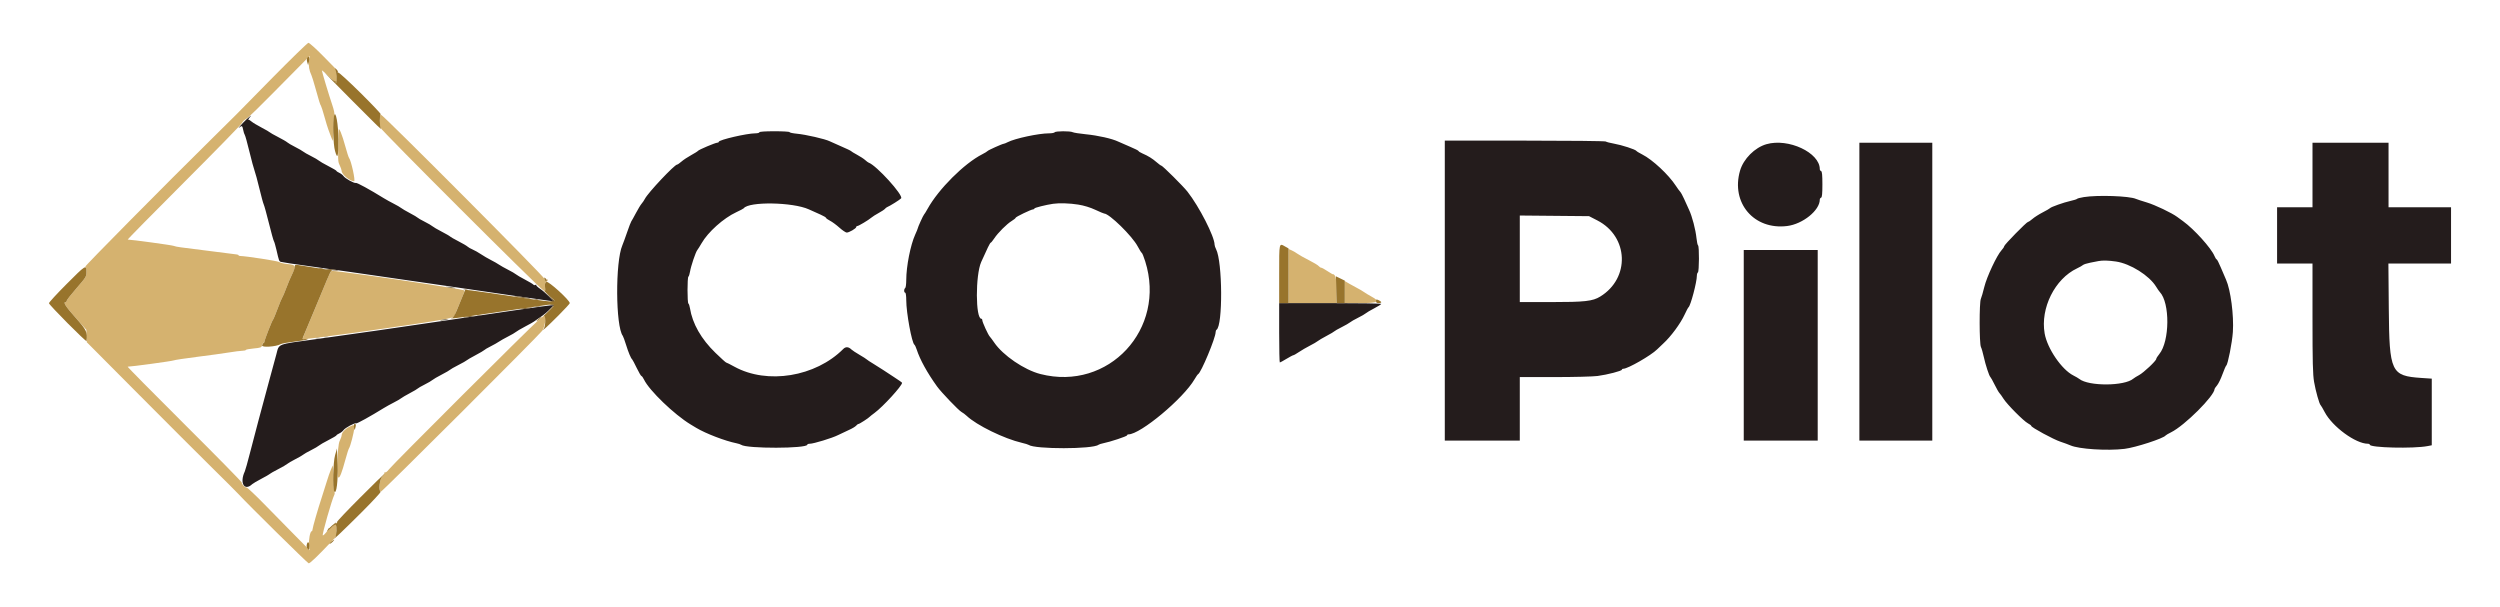 <svg id="svg" version="1.1" xmlns="http://www.w3.org/2000/svg" xmlns:xlink="http://www.w3.org/1999/xlink" width="400" height="97.049" viewBox="0, 0, 400,97.049"><g id="svgg"><path id="path0" d="M43.583 12.450 C 40.558 15.520,37.965 18.156,37.821 18.307 C 37.677 18.459,35.952 20.167,33.988 22.103 C 26.495 29.489,13.456 42.667,13.641 42.667 C 13.760 42.667,13.833 42.974,13.833 43.475 C 13.833 44.256,13.782 44.342,12.255 46.100 C 11.386 47.099,10.674 48.010,10.671 48.125 C 10.669 48.240,10.592 48.333,10.500 48.333 C 10.050 48.333,10.485 49.018,12.073 50.807 L 13.814 52.767 13.848 53.758 L 13.882 54.750 22.149 63.063 C 26.696 67.635,32.026 72.960,33.992 74.896 C 35.959 76.832,37.834 78.706,38.159 79.060 C 39.664 80.697,49.186 90.089,49.385 90.132 C 49.581 90.174,50.769 89.036,53.159 86.517 C 53.824 85.817,53.853 85.741,53.816 84.838 C 53.795 84.317,53.839 83.785,53.913 83.654 C 53.988 83.524,53.752 83.699,53.389 84.045 C 53.026 84.391,52.671 84.616,52.601 84.545 C 52.530 84.474,52.496 84.492,52.525 84.583 C 52.583 84.764,51.853 85.667,51.649 85.667 C 51.468 85.667,53.094 79.943,53.500 79.152 C 53.575 79.006,53.569 78.781,53.487 78.652 C 53.405 78.522,53.331 77.479,53.323 76.333 C 53.314 75.188,53.266 74.362,53.217 74.500 C 53.167 74.637,53.025 74.975,52.902 75.250 C 52.779 75.525,52.483 76.387,52.245 77.167 C 52.007 77.946,51.664 79.033,51.481 79.583 C 50.874 81.415,50.011 84.413,50.005 84.708 C 50.002 84.869,49.941 85.000,49.868 85.000 C 49.622 85.000,49.360 86.412,49.455 87.233 L 49.549 88.049 47.149 85.618 C 45.830 84.282,43.608 82.021,42.213 80.594 C 40.818 79.167,39.573 78.000,39.447 78.000 C 39.174 78.000,38.667 77.473,38.667 77.188 C 38.667 77.077,34.527 72.864,29.467 67.827 C 24.408 62.789,20.339 58.668,20.426 58.669 C 20.962 58.675,27.477 57.789,27.750 57.673 C 27.933 57.594,29.658 57.332,31.583 57.090 C 33.508 56.848,35.796 56.533,36.667 56.389 C 37.537 56.246,38.494 56.125,38.792 56.121 C 39.090 56.116,39.333 56.059,39.333 55.993 C 39.333 55.927,39.896 55.820,40.584 55.755 C 41.722 55.649,41.843 55.602,41.935 55.236 C 41.991 55.014,42.103 54.833,42.185 54.833 C 42.266 54.833,42.333 54.740,42.332 54.625 C 42.330 54.365,43.530 51.280,43.677 51.167 C 43.736 51.121,44.065 50.333,44.407 49.417 C 44.748 48.500,45.093 47.672,45.172 47.577 C 45.251 47.482,45.537 46.807,45.808 46.077 C 46.078 45.347,46.495 44.364,46.733 43.892 C 47.423 42.528,47.366 42.393,46.042 42.254 C 45.423 42.189,44.804 42.040,44.667 41.924 C 44.474 41.761,39.442 40.983,38.375 40.951 C 38.260 40.947,38.167 40.898,38.167 40.841 C 38.167 40.784,38.035 40.726,37.875 40.712 C 37.715 40.698,35.844 40.461,33.719 40.184 C 31.593 39.907,29.456 39.635,28.969 39.578 C 28.482 39.521,27.933 39.411,27.750 39.332 C 27.486 39.218,21.004 38.333,20.437 38.333 C 20.359 38.333,24.392 34.234,29.401 29.224 C 34.409 24.214,38.600 19.921,38.713 19.684 C 38.827 19.447,39.107 19.163,39.335 19.053 C 39.723 18.865,41.004 17.609,47.099 11.434 L 49.549 8.951 49.440 9.779 C 49.338 10.548,49.458 11.233,49.846 12.083 C 49.930 12.267,50.186 13.092,50.415 13.917 C 51.053 16.212,51.216 16.736,51.349 16.917 C 51.416 17.008,51.668 17.796,51.908 18.667 C 52.149 19.537,52.436 20.475,52.546 20.750 C 52.656 21.025,52.753 21.287,52.762 21.333 C 52.771 21.379,52.855 21.604,52.948 21.833 C 53.042 22.063,53.161 22.363,53.213 22.500 C 53.265 22.637,53.318 21.850,53.332 20.750 C 53.346 19.650,53.414 18.604,53.484 18.426 C 53.565 18.219,53.444 17.615,53.152 16.759 C 52.666 15.340,51.500 11.466,51.500 11.273 C 51.500 11.210,52.005 11.642,52.622 12.232 C 53.943 13.497,53.933 13.498,53.859 12.150 L 53.800 11.101 51.705 8.967 C 50.553 7.794,49.491 6.841,49.347 6.851 C 49.202 6.861,46.608 9.381,43.583 12.450 M60.778 19.292 C 60.793 19.819,60.812 20.306,60.819 20.375 C 60.859 20.728,85.966 45.809,86.879 46.407 L 87.304 46.686 87.213 46.003 C 87.140 45.458,87.184 45.274,87.435 45.090 C 87.608 44.964,87.693 44.804,87.625 44.736 C 87.556 44.667,87.500 44.699,87.500 44.806 C 87.500 45.160,87.205 45.007,87.103 44.601 C 86.995 44.171,61.257 18.333,60.937 18.333 C 60.817 18.333,60.760 18.677,60.778 19.292 M54.179 20.833 C 54.049 25.855,54.047 25.799,54.354 26.446 C 54.520 26.796,54.658 27.198,54.661 27.338 C 54.674 27.916,55.975 29.000,56.656 29.000 C 56.910 29.000,56.190 25.688,55.842 25.256 C 55.766 25.161,55.506 24.357,55.266 23.469 C 54.734 21.505,54.196 20.200,54.179 20.833 M206.167 44.170 L 206.167 48.500 210.000 48.500 L 213.833 48.500 213.828 46.458 C 213.824 44.928,213.761 44.336,213.578 44.093 C 213.443 43.915,213.333 43.823,213.333 43.889 C 213.333 43.955,212.941 43.744,212.461 43.421 C 211.981 43.098,211.502 42.833,211.398 42.833 C 211.293 42.833,211.109 42.714,210.988 42.569 C 210.867 42.423,210.165 42.001,209.428 41.630 C 208.690 41.260,207.861 40.793,207.585 40.593 C 207.309 40.393,206.877 40.142,206.625 40.035 L 206.167 39.840 206.167 44.170 M52.238 44.958 C 51.884 45.852,50.865 48.306,49.974 50.412 C 49.082 52.518,48.367 54.251,48.384 54.264 C 48.608 54.422,67.634 51.757,71.205 51.067 C 72.405 50.835,72.679 50.724,72.769 50.435 C 72.829 50.241,73.206 49.315,73.606 48.377 C 74.006 47.438,74.333 46.608,74.333 46.532 C 74.333 46.401,73.727 46.291,68.750 45.516 C 62.498 44.543,53.828 43.337,53.065 43.334 C 52.964 43.334,52.592 44.065,52.238 44.958 M215.167 46.734 L 215.167 48.500 217.678 48.500 C 220.502 48.500,220.920 48.245,219.416 47.440 C 219.049 47.244,218.524 46.926,218.249 46.735 C 217.975 46.543,217.525 46.276,217.250 46.142 C 216.975 46.008,216.394 45.689,215.958 45.433 L 215.167 44.968 215.167 46.734 M86.157 51.228 C 84.955 52.228,62.859 74.278,62.210 75.123 C 61.983 75.420,61.730 75.622,61.648 75.572 C 61.567 75.522,61.500 75.574,61.500 75.688 C 61.500 75.802,61.333 76.073,61.129 76.290 C 60.710 76.736,60.561 78.667,60.945 78.667 C 61.160 78.667,86.098 53.786,86.783 52.889 C 87.118 52.449,87.497 50.333,87.241 50.333 C 87.236 50.333,86.748 50.736,86.157 51.228 M55.802 68.339 C 55.151 68.683,54.670 69.240,54.661 69.662 C 54.658 69.802,54.510 70.217,54.333 70.583 C 53.985 71.305,53.830 76.208,54.149 76.406 C 54.345 76.527,54.703 75.608,55.255 73.572 C 55.501 72.662,55.762 71.842,55.834 71.750 C 56.052 71.471,56.667 69.097,56.667 68.531 C 56.667 67.915,56.623 67.906,55.802 68.339 " stroke="none" fill="#d5b26f" fill-rule="evenodd"></path><path id="path1" d="M39.407 19.130 C 38.784 19.702,37.793 20.846,38.329 20.375 C 38.696 20.053,38.787 20.118,38.913 20.792 C 38.977 21.135,39.091 21.492,39.165 21.583 C 39.239 21.675,39.572 22.875,39.904 24.250 C 40.237 25.625,40.611 27.012,40.736 27.333 C 40.861 27.654,41.206 28.929,41.503 30.167 C 41.800 31.404,42.113 32.553,42.200 32.720 C 42.286 32.886,42.659 34.236,43.028 35.720 C 43.396 37.203,43.754 38.492,43.823 38.583 C 43.892 38.675,44.078 39.313,44.236 40.000 C 44.643 41.769,44.651 41.792,44.937 41.901 C 45.079 41.956,47.119 42.264,49.472 42.586 C 51.825 42.909,54.987 43.357,56.500 43.582 C 58.012 43.808,61.163 44.265,63.500 44.598 C 65.837 44.931,69.438 45.452,71.500 45.755 C 80.757 47.114,87.143 48.039,87.833 48.119 L 88.583 48.207 87.833 47.427 C 87.421 46.998,86.767 46.436,86.380 46.179 C 85.994 45.922,85.731 45.652,85.797 45.579 C 85.863 45.506,85.815 45.506,85.690 45.578 C 85.565 45.650,85.415 45.638,85.356 45.551 C 85.298 45.464,84.688 45.098,84.001 44.738 C 83.314 44.378,82.657 43.994,82.540 43.884 C 82.424 43.775,81.861 43.448,81.289 43.158 C 80.718 42.867,80.063 42.498,79.833 42.336 C 79.604 42.175,79.030 41.848,78.559 41.610 C 78.087 41.373,77.361 40.949,76.946 40.669 C 76.532 40.389,75.932 40.051,75.613 39.918 C 75.294 39.785,74.932 39.577,74.808 39.456 C 74.685 39.335,74.021 38.947,73.333 38.594 C 72.646 38.242,72.046 37.898,72.000 37.831 C 71.954 37.763,71.354 37.418,70.667 37.062 C 69.980 36.707,69.315 36.320,69.190 36.201 C 69.064 36.082,68.501 35.754,67.939 35.471 C 67.377 35.188,66.879 34.903,66.833 34.836 C 66.787 34.769,66.229 34.440,65.592 34.103 C 64.954 33.767,64.317 33.393,64.175 33.274 C 64.033 33.154,63.504 32.847,63.000 32.592 C 62.496 32.337,61.783 31.943,61.417 31.716 C 59.144 30.311,57.109 29.199,56.934 29.267 C 56.672 29.367,55.232 28.566,54.950 28.164 C 54.832 27.996,54.533 27.765,54.284 27.652 C 54.036 27.539,53.833 27.400,53.833 27.344 C 53.833 27.287,53.252 26.943,52.542 26.579 C 51.831 26.215,51.148 25.820,51.022 25.701 C 50.897 25.582,50.335 25.255,49.772 24.974 C 49.210 24.693,48.637 24.366,48.500 24.247 C 48.362 24.129,47.782 23.795,47.211 23.506 C 46.639 23.217,46.077 22.888,45.961 22.775 C 45.845 22.662,45.188 22.280,44.500 21.928 C 43.813 21.575,43.212 21.235,43.167 21.173 C 43.121 21.110,42.522 20.764,41.836 20.404 C 41.150 20.044,40.442 19.619,40.263 19.458 C 40.084 19.298,39.865 19.167,39.776 19.167 C 39.687 19.167,39.751 19.017,39.917 18.833 C 40.391 18.310,40.147 18.451,39.407 19.130 M121.500 21.167 C 121.500 21.258,121.208 21.333,120.852 21.333 C 119.504 21.333,115.000 22.379,115.000 22.692 C 115.000 22.770,114.893 22.833,114.763 22.833 C 114.452 22.833,111.801 23.953,111.678 24.137 C 111.626 24.215,111.136 24.522,110.590 24.820 C 110.043 25.117,109.347 25.580,109.042 25.847 C 108.738 26.115,108.421 26.333,108.339 26.333 C 107.920 26.333,103.690 30.826,103.188 31.804 C 103.062 32.049,102.826 32.400,102.663 32.583 C 102.500 32.767,102.090 33.442,101.752 34.083 C 101.414 34.725,101.079 35.325,101.008 35.417 C 100.937 35.508,100.635 36.296,100.336 37.167 C 100.038 38.037,99.695 38.975,99.576 39.250 C 98.434 41.877,98.488 52.212,99.651 53.746 C 99.722 53.840,99.954 54.479,100.167 55.167 C 100.542 56.381,100.941 57.330,101.148 57.500 C 101.204 57.546,101.531 58.165,101.874 58.875 C 102.217 59.585,102.559 60.167,102.634 60.167 C 102.710 60.167,102.893 60.422,103.042 60.733 C 103.870 62.471,107.891 66.341,110.505 67.917 C 110.809 68.100,111.214 68.344,111.404 68.458 C 112.916 69.367,116.038 70.563,117.833 70.922 C 118.154 70.986,118.492 71.096,118.583 71.167 C 119.414 71.806,129.167 71.786,129.167 71.145 C 129.167 71.065,129.344 71.000,129.562 71.000 C 130.175 71.000,133.155 70.089,134.083 69.618 C 134.542 69.386,135.329 69.013,135.833 68.791 C 136.337 68.569,136.853 68.263,136.979 68.110 C 137.105 67.958,137.279 67.833,137.365 67.833 C 137.519 67.833,138.999 66.876,139.167 66.669 C 139.212 66.612,139.550 66.345,139.917 66.076 C 141.277 65.076,144.333 61.737,144.333 61.250 C 144.333 61.200,143.752 60.789,143.042 60.335 C 142.331 59.881,141.563 59.377,141.333 59.213 C 141.104 59.050,140.429 58.623,139.833 58.265 C 139.237 57.907,138.712 57.563,138.667 57.501 C 138.621 57.440,138.107 57.112,137.526 56.774 C 136.944 56.435,136.362 56.053,136.233 55.923 C 135.789 55.479,135.317 55.442,134.939 55.822 C 130.489 60.294,122.759 61.558,117.509 58.672 C 116.837 58.302,116.238 58.000,116.177 58.000 C 116.117 58.000,115.351 57.306,114.475 56.458 C 112.193 54.249,110.790 51.788,110.392 49.299 C 110.336 48.947,110.224 48.619,110.145 48.570 C 109.956 48.453,109.956 44.380,110.145 44.264 C 110.224 44.214,110.340 43.856,110.403 43.468 C 110.544 42.584,111.304 40.334,111.575 40.000 C 111.686 39.862,111.987 39.382,112.244 38.933 C 113.275 37.128,115.762 34.902,117.805 33.954 C 118.417 33.671,118.954 33.388,119.000 33.325 C 119.811 32.218,126.853 32.334,129.417 33.497 C 129.967 33.747,130.810 34.126,131.292 34.339 C 131.773 34.552,132.167 34.786,132.167 34.860 C 132.167 34.933,132.452 35.139,132.800 35.317 C 133.149 35.494,133.821 35.988,134.294 36.413 C 134.767 36.838,135.293 37.197,135.462 37.210 C 135.815 37.236,137.000 36.550,137.000 36.320 C 137.000 36.236,137.074 36.167,137.164 36.167 C 137.369 36.167,138.968 35.212,139.417 34.822 C 139.600 34.662,140.125 34.329,140.583 34.081 C 141.042 33.832,141.492 33.537,141.583 33.425 C 141.675 33.313,141.825 33.190,141.917 33.152 C 142.400 32.952,144.001 31.950,144.179 31.735 C 144.582 31.250,140.209 26.441,138.986 26.024 C 138.891 25.992,138.639 25.805,138.426 25.608 C 138.213 25.411,137.636 25.034,137.144 24.770 C 136.652 24.507,136.212 24.238,136.167 24.174 C 136.121 24.110,135.444 23.785,134.662 23.451 C 133.881 23.118,133.014 22.732,132.737 22.594 C 132.028 22.240,128.913 21.525,127.510 21.395 C 126.863 21.335,126.333 21.221,126.333 21.143 C 126.333 21.064,125.246 21.000,123.917 21.000 C 122.417 21.000,121.500 21.063,121.500 21.167 M168.750 21.167 C 168.693 21.258,168.290 21.333,167.853 21.333 C 166.195 21.333,162.374 22.151,161.221 22.752 C 160.962 22.887,160.688 22.998,160.611 22.999 C 160.389 23.001,158.092 24.032,158.000 24.171 C 157.954 24.240,157.579 24.469,157.167 24.678 C 154.273 26.151,150.163 30.253,148.411 33.417 C 148.157 33.875,147.902 34.287,147.843 34.333 C 147.728 34.423,146.833 36.394,146.833 36.558 C 146.833 36.612,146.652 37.053,146.431 37.537 C 145.681 39.181,145.002 42.618,145.001 44.782 C 145.000 45.441,144.925 46.027,144.833 46.083 C 144.742 46.140,144.667 46.332,144.667 46.510 C 144.667 46.688,144.742 46.833,144.833 46.833 C 144.929 46.833,145.000 47.348,145.001 48.042 C 145.003 50.046,145.893 54.885,146.311 55.158 C 146.388 55.209,146.549 55.550,146.669 55.917 C 147.200 57.550,148.350 59.636,149.929 61.833 C 150.592 62.756,153.374 65.661,153.833 65.912 C 154.063 66.036,154.434 66.313,154.660 66.528 C 156.243 68.032,160.675 70.199,163.500 70.851 C 164.004 70.968,164.492 71.116,164.583 71.182 C 165.580 71.893,174.843 71.883,175.750 71.170 C 175.842 71.097,176.179 70.987,176.500 70.925 C 177.609 70.709,180.333 69.805,180.333 69.653 C 180.333 69.569,180.432 69.500,180.553 69.500 C 182.464 69.500,189.339 63.767,191.128 60.681 C 191.372 60.261,191.629 59.892,191.700 59.862 C 192.162 59.665,194.500 54.060,194.500 53.149 C 194.500 52.986,194.565 52.813,194.644 52.764 C 195.668 52.131,195.610 41.860,194.571 39.869 C 194.442 39.620,194.335 39.297,194.334 39.151 C 194.329 37.856,191.872 33.052,189.988 30.655 C 189.314 29.797,185.998 26.500,185.809 26.500 C 185.737 26.500,185.408 26.263,185.078 25.973 C 184.402 25.379,183.709 24.949,182.792 24.553 C 182.448 24.404,182.167 24.229,182.167 24.164 C 182.167 24.099,181.585 23.804,180.875 23.509 C 180.165 23.214,179.283 22.829,178.917 22.654 C 177.918 22.176,175.702 21.677,173.699 21.478 C 172.719 21.380,171.786 21.233,171.627 21.150 C 171.233 20.946,168.878 20.959,168.750 21.167 M231.167 46.500 L 231.167 70.500 237.167 70.500 L 243.167 70.500 243.167 65.417 L 243.167 60.333 248.738 60.333 C 251.802 60.333,254.896 60.254,255.613 60.158 C 257.219 59.941,259.500 59.349,259.500 59.148 C 259.500 59.067,259.608 59.000,259.741 59.000 C 260.451 59.000,264.164 56.870,265.134 55.906 C 265.404 55.637,265.841 55.221,266.105 54.981 C 267.339 53.857,268.872 51.783,269.540 50.333 C 269.814 49.737,270.094 49.212,270.161 49.167 C 270.493 48.941,271.500 45.130,271.500 44.100 C 271.500 43.873,271.575 43.640,271.667 43.583 C 271.871 43.457,271.893 39.390,271.690 39.265 C 271.611 39.216,271.498 38.697,271.438 38.110 C 271.297 36.732,270.750 34.640,270.255 33.583 C 270.040 33.125,269.682 32.336,269.458 31.829 C 269.235 31.323,268.946 30.798,268.817 30.663 C 268.688 30.527,268.380 30.104,268.132 29.722 C 266.979 27.949,264.396 25.540,262.765 24.717 C 262.298 24.482,261.875 24.225,261.824 24.146 C 261.674 23.912,259.487 23.202,258.240 22.983 C 257.604 22.871,257.012 22.717,256.925 22.640 C 256.838 22.563,251.007 22.500,243.967 22.500 L 231.167 22.500 231.167 46.500 M282.635 23.070 C 280.763 23.606,278.957 25.416,278.407 27.306 C 276.912 32.452,280.639 36.830,285.947 36.162 C 288.456 35.846,291.167 33.652,291.167 31.936 C 291.167 31.803,291.260 31.663,291.375 31.625 C 291.527 31.574,291.583 30.996,291.583 29.500 C 291.583 28.003,291.527 27.425,291.375 27.375 C 291.260 27.337,291.167 27.196,291.167 27.062 C 291.167 24.420,286.136 22.066,282.635 23.070 M297.500 46.667 L 297.500 70.500 303.333 70.500 L 309.167 70.500 309.167 46.667 L 309.167 22.833 303.333 22.833 L 297.500 22.833 297.500 46.667 M370.000 28.000 L 370.000 33.167 367.167 33.167 L 364.333 33.167 364.333 37.667 L 364.333 42.167 367.167 42.167 L 370.000 42.167 370.000 50.895 C 370.000 57.951,370.049 59.907,370.254 61.103 C 370.506 62.575,371.098 64.673,371.307 64.834 C 371.367 64.880,371.659 65.378,371.954 65.940 C 373.182 68.273,376.906 71.000,378.866 71.000 C 379.031 71.000,379.167 71.067,379.167 71.149 C 379.167 71.641,386.160 71.810,388.417 71.373 L 389.083 71.244 389.083 65.914 L 389.083 60.583 387.417 60.471 C 382.566 60.143,382.292 59.560,382.206 49.375 L 382.144 42.167 387.156 42.167 L 392.167 42.167 392.167 37.667 L 392.167 33.167 387.167 33.167 L 382.167 33.167 382.167 28.000 L 382.167 22.833 376.083 22.833 L 370.000 22.833 370.000 28.000 M333.418 31.534 C 332.869 31.622,332.382 31.748,332.335 31.815 C 332.288 31.882,331.806 32.035,331.262 32.154 C 330.216 32.383,328.144 33.117,328.001 33.308 C 327.955 33.371,327.429 33.673,326.833 33.981 C 326.237 34.288,325.504 34.756,325.203 35.020 C 324.901 35.284,324.582 35.500,324.492 35.500 C 324.267 35.500,320.667 39.172,320.667 39.402 C 320.667 39.503,320.476 39.793,320.242 40.044 C 319.500 40.845,317.880 44.298,317.487 45.917 C 317.287 46.742,317.039 47.597,316.937 47.817 C 316.673 48.383,316.683 54.981,316.948 55.517 C 317.058 55.737,317.261 56.442,317.400 57.083 C 317.682 58.381,318.272 60.184,318.461 60.325 C 318.528 60.375,318.833 60.924,319.138 61.543 C 319.444 62.163,319.788 62.764,319.904 62.880 C 320.020 62.996,320.318 63.412,320.566 63.806 C 321.144 64.721,323.791 67.384,324.476 67.738 C 324.764 67.887,325.000 68.069,325.000 68.143 C 325.000 68.380,328.549 70.304,329.667 70.672 C 330.262 70.869,330.980 71.132,331.262 71.258 C 332.595 71.855,337.157 72.150,339.917 71.819 C 341.670 71.609,346.175 70.142,346.500 69.676 C 346.546 69.610,346.939 69.381,347.375 69.166 C 349.541 68.096,354.333 63.316,354.333 62.227 C 354.333 62.174,354.511 61.920,354.728 61.662 C 354.946 61.404,355.335 60.605,355.594 59.888 C 355.853 59.170,356.126 58.541,356.201 58.489 C 356.457 58.311,357.145 54.817,357.259 53.116 C 357.436 50.466,356.903 46.386,356.167 44.750 C 356.002 44.383,355.624 43.502,355.327 42.792 C 355.031 42.081,354.733 41.500,354.664 41.500 C 354.596 41.500,354.440 41.257,354.317 40.960 C 353.797 39.704,351.070 36.682,349.305 35.403 C 349.000 35.182,348.572 34.870,348.355 34.709 C 347.464 34.051,344.827 32.794,343.500 32.395 C 342.721 32.162,341.933 31.903,341.750 31.822 C 340.703 31.355,335.629 31.179,333.418 31.534 M172.530 32.736 C 173.447 32.885,174.443 33.190,175.253 33.569 C 175.955 33.898,176.592 34.167,176.667 34.167 C 177.480 34.167,181.149 37.757,182.023 39.408 C 182.316 39.963,182.617 40.441,182.692 40.471 C 182.766 40.501,183.009 41.103,183.232 41.808 C 186.657 52.650,177.373 62.640,166.468 59.847 C 163.882 59.185,160.467 56.856,159.074 54.805 C 158.804 54.408,158.487 53.981,158.368 53.856 C 158.098 53.572,157.167 51.533,157.167 51.227 C 157.167 51.102,157.099 51.000,157.017 51.000 C 156.075 51.000,156.057 44.025,156.993 41.917 C 157.917 39.836,158.410 38.833,158.510 38.833 C 158.572 38.833,158.826 38.525,159.076 38.148 C 159.672 37.247,161.092 35.829,161.875 35.353 C 162.219 35.144,162.500 34.916,162.500 34.846 C 162.500 34.700,164.996 33.500,165.299 33.500 C 165.410 33.500,165.500 33.437,165.500 33.361 C 165.500 33.238,167.344 32.774,168.500 32.606 C 169.484 32.463,171.186 32.518,172.530 32.736 M255.583 35.274 C 260.596 37.858,260.841 44.510,256.031 47.453 C 254.822 48.193,253.571 48.333,248.175 48.333 L 243.167 48.333 243.167 41.408 L 243.167 34.483 248.708 34.535 L 254.250 34.587 255.583 35.274 M279.000 55.250 L 279.000 70.500 284.917 70.500 L 290.833 70.500 290.833 55.250 L 290.833 40.000 284.917 40.000 L 279.000 40.000 279.000 55.250 M338.551 41.842 C 340.851 42.177,343.897 44.089,344.984 45.879 C 345.194 46.226,345.454 46.601,345.561 46.713 C 347.215 48.443,347.166 54.614,345.482 56.658 C 345.217 56.979,345.000 57.327,345.000 57.429 C 345.000 57.728,342.973 59.634,342.247 60.019 C 341.882 60.212,341.471 60.467,341.333 60.585 C 339.928 61.794,334.180 61.824,332.686 60.629 C 332.538 60.511,332.117 60.264,331.751 60.082 C 329.879 59.149,327.564 55.767,327.143 53.350 C 326.438 49.305,328.779 44.609,332.333 42.936 C 332.746 42.742,333.171 42.501,333.278 42.401 C 333.385 42.300,333.910 42.133,334.445 42.029 C 334.979 41.925,335.567 41.810,335.750 41.773 C 336.388 41.644,337.361 41.668,338.551 41.842 M204.667 53.250 C 204.667 55.862,204.713 58.000,204.770 58.000 C 204.827 58.000,205.305 57.737,205.833 57.417 C 206.361 57.096,206.859 56.833,206.938 56.833 C 207.018 56.832,207.421 56.603,207.833 56.323 C 208.246 56.044,209.033 55.586,209.583 55.305 C 210.133 55.025,210.696 54.698,210.833 54.578 C 210.971 54.458,211.608 54.083,212.250 53.744 C 212.892 53.405,213.454 53.074,213.500 53.008 C 213.546 52.943,214.071 52.644,214.667 52.345 C 215.262 52.046,215.862 51.702,216.000 51.580 C 216.137 51.457,216.712 51.128,217.277 50.848 C 217.842 50.568,218.405 50.243,218.527 50.128 C 218.650 50.012,219.256 49.654,219.874 49.333 C 220.492 49.012,220.998 48.694,220.999 48.625 C 220.999 48.556,217.325 48.500,212.833 48.500 L 204.667 48.500 204.667 53.250 M82.750 49.592 C 80.092 49.982,75.554 50.652,72.667 51.080 C 63.260 52.474,56.186 53.492,50.605 54.256 C 44.183 55.135,44.689 54.942,44.215 56.695 C 44.009 57.458,43.493 59.358,43.069 60.917 C 41.851 65.394,40.706 69.699,39.989 72.500 C 39.626 73.921,39.257 75.233,39.171 75.417 C 38.294 77.278,39.096 78.653,40.363 77.459 C 40.485 77.344,41.147 76.956,41.834 76.596 C 42.521 76.236,43.121 75.890,43.167 75.827 C 43.212 75.765,43.813 75.425,44.500 75.072 C 45.188 74.720,45.845 74.338,45.961 74.225 C 46.077 74.112,46.639 73.783,47.211 73.494 C 47.782 73.205,48.362 72.871,48.500 72.753 C 48.637 72.634,49.210 72.307,49.772 72.026 C 50.335 71.745,50.897 71.418,51.022 71.299 C 51.148 71.180,51.831 70.785,52.542 70.421 C 53.252 70.057,53.833 69.713,53.833 69.656 C 53.833 69.600,54.036 69.461,54.284 69.348 C 54.533 69.235,54.838 68.996,54.963 68.818 C 55.225 68.444,56.779 67.614,56.982 67.739 C 57.100 67.812,59.279 66.605,61.417 65.284 C 61.783 65.057,62.496 64.663,63.000 64.408 C 63.504 64.153,64.033 63.846,64.175 63.726 C 64.317 63.607,64.954 63.233,65.592 62.897 C 66.229 62.560,66.787 62.231,66.833 62.164 C 66.879 62.097,67.377 61.812,67.939 61.529 C 68.501 61.246,69.064 60.918,69.190 60.799 C 69.315 60.680,69.980 60.293,70.667 59.938 C 71.354 59.582,71.954 59.237,72.000 59.169 C 72.046 59.102,72.646 58.759,73.333 58.408 C 74.021 58.057,74.621 57.718,74.667 57.655 C 74.712 57.592,75.350 57.222,76.083 56.833 C 76.817 56.444,77.454 56.070,77.500 56.002 C 77.546 55.933,77.996 55.670,78.500 55.417 C 79.004 55.164,79.604 54.825,79.833 54.664 C 80.063 54.502,80.718 54.133,81.289 53.842 C 81.861 53.552,82.424 53.225,82.540 53.116 C 82.657 53.006,83.314 52.620,84.001 52.258 C 84.688 51.896,85.325 51.538,85.417 51.463 C 85.508 51.389,85.891 51.122,86.267 50.872 C 87.102 50.316,87.624 49.877,88.154 49.284 L 88.558 48.833 88.071 48.858 C 87.803 48.871,85.408 49.202,82.750 49.592 " stroke="none" fill="#241c1c" fill-rule="evenodd"></path><path id="path2" d="M71.750 46.010 C 72.594 46.184,73.276 46.176,72.583 46.000 C 72.308 45.930,71.858 45.873,71.583 45.872 C 71.163 45.872,71.189 45.894,71.750 46.010 M70.667 51.167 C 70.106 51.346,70.712 51.346,71.417 51.167 C 71.866 51.052,71.874 51.039,71.500 51.036 C 71.271 51.035,70.896 51.093,70.667 51.167 M51.875 53.948 C 52.035 53.990,52.298 53.990,52.458 53.948 C 52.619 53.906,52.487 53.872,52.167 53.872 C 51.846 53.872,51.715 53.906,51.875 53.948 M50.542 54.115 C 50.702 54.157,50.965 54.157,51.125 54.115 C 51.285 54.073,51.154 54.039,50.833 54.039 C 50.512 54.039,50.381 54.073,50.542 54.115 " stroke="none" fill="#887c60" fill-rule="evenodd"></path><path id="path3" d="M51.042 42.948 C 51.202 42.990,51.465 42.990,51.625 42.948 C 51.785 42.906,51.654 42.872,51.333 42.872 C 51.012 42.872,50.881 42.906,51.042 42.948 M52.667 43.175 C 53.079 43.249,53.642 43.305,53.917 43.300 C 54.285 43.294,54.220 43.257,53.667 43.158 C 53.254 43.085,52.692 43.029,52.417 43.033 C 52.048 43.039,52.113 43.077,52.667 43.175 M74.208 46.282 C 74.369 46.323,74.631 46.323,74.792 46.282 C 74.952 46.240,74.821 46.205,74.500 46.205 C 74.179 46.205,74.048 46.240,74.208 46.282 M87.895 47.444 C 88.528 48.126,88.533 48.140,88.145 48.213 C 87.835 48.272,87.866 48.293,88.292 48.311 C 88.971 48.339,88.983 48.376,88.042 47.493 L 87.250 46.750 87.895 47.444 M83.167 47.594 C 83.854 47.714,84.604 47.808,84.833 47.802 C 85.063 47.796,84.688 47.693,84.000 47.573 C 83.313 47.453,82.563 47.359,82.333 47.365 C 82.104 47.371,82.479 47.474,83.167 47.594 M85.542 47.948 C 85.702 47.990,85.965 47.990,86.125 47.948 C 86.285 47.906,86.154 47.872,85.833 47.872 C 85.513 47.872,85.381 47.906,85.542 47.948 M88.141 48.786 L 88.532 48.861 88.142 49.305 C 87.793 49.703,87.809 49.698,88.292 49.260 C 88.957 48.659,88.957 48.661,88.292 48.689 C 87.873 48.707,87.839 48.729,88.141 48.786 M85.708 49.115 C 85.869 49.157,86.131 49.157,86.292 49.115 C 86.452 49.073,86.321 49.039,86.000 49.039 C 85.679 49.039,85.548 49.073,85.708 49.115 M83.667 49.333 C 82.834 49.509,83.688 49.516,84.667 49.342 C 85.343 49.221,85.360 49.208,84.833 49.209 C 84.512 49.210,83.987 49.266,83.667 49.333 M76.375 50.448 C 76.535 50.490,76.798 50.490,76.958 50.448 C 77.119 50.406,76.987 50.372,76.667 50.372 C 76.346 50.372,76.215 50.406,76.375 50.448 M74.500 50.667 C 74.057 50.760,74.017 50.792,74.333 50.802 C 74.563 50.809,75.050 50.752,75.417 50.676 C 75.972 50.561,76.000 50.539,75.583 50.541 C 75.308 50.543,74.821 50.599,74.500 50.667 " stroke="none" fill="#725a32" fill-rule="evenodd"></path><path id="path4" d="M49.214 9.192 C 49.079 9.355,49.058 9.599,49.151 9.927 L 49.290 10.417 49.410 9.972 C 49.587 9.311,49.478 8.874,49.214 9.192 M53.614 11.000 C 53.843 11.300,53.953 13.108,53.754 13.289 C 53.676 13.359,53.675 13.304,53.750 13.167 C 53.825 13.029,53.823 12.975,53.745 13.046 C 53.667 13.117,53.225 12.817,52.763 12.379 C 51.213 10.909,52.059 11.789,56.244 15.996 C 60.567 20.343,61.148 20.905,60.923 20.522 C 60.729 20.191,60.720 18.343,60.913 18.279 C 61.002 18.249,59.549 16.713,57.683 14.866 C 55.817 13.018,54.214 11.554,54.120 11.612 C 54.026 11.671,53.996 11.642,54.054 11.548 C 54.111 11.454,53.993 11.237,53.791 11.064 C 53.588 10.891,53.509 10.863,53.614 11.000 M53.454 18.501 C 53.207 19.471,53.301 23.072,53.602 24.144 C 54.010 25.601,54.145 25.143,54.144 22.309 C 54.143 19.923,53.706 17.511,53.454 18.501 M204.667 43.833 L 204.667 48.500 205.417 48.500 L 206.167 48.500 206.166 44.125 L 206.165 39.750 205.652 39.458 C 204.631 38.877,204.667 38.718,204.667 43.833 M47.167 42.677 C 47.167 42.874,46.972 43.421,46.733 43.892 C 46.495 44.364,46.078 45.347,45.808 46.077 C 45.537 46.807,45.251 47.482,45.172 47.577 C 45.093 47.672,44.748 48.500,44.407 49.417 C 44.065 50.333,43.736 51.121,43.677 51.167 C 43.534 51.277,42.330 54.361,42.332 54.611 C 42.333 54.718,42.268 54.831,42.189 54.861 C 42.109 54.892,41.996 55.070,41.938 55.258 C 41.820 55.638,44.173 55.482,44.917 55.061 C 45.100 54.957,46.075 54.778,47.083 54.663 C 48.092 54.548,49.029 54.384,49.167 54.299 C 49.339 54.193,49.250 54.172,48.881 54.234 C 48.384 54.316,48.356 54.296,48.487 53.953 C 48.564 53.750,49.341 51.896,50.212 49.833 C 51.084 47.771,52.034 45.485,52.325 44.754 C 52.616 44.022,52.943 43.367,53.052 43.298 C 53.172 43.221,53.086 43.171,52.833 43.169 C 52.488 43.166,50.378 42.853,47.708 42.408 C 47.237 42.330,47.167 42.365,47.167 42.677 M10.625 45.476 C 9.090 47.017,7.834 48.384,7.834 48.514 C 7.836 48.777,13.825 54.807,13.848 54.568 C 13.993 53.092,13.868 52.827,12.069 50.802 C 10.485 49.017,10.050 48.333,10.500 48.333 C 10.592 48.333,10.669 48.240,10.671 48.125 C 10.674 48.010,11.386 47.099,12.255 46.100 C 13.782 44.342,13.833 44.256,13.833 43.475 C 13.833 42.298,13.721 42.368,10.625 45.476 M213.801 46.355 L 213.852 48.500 214.509 48.500 L 215.167 48.500 215.167 46.700 L 215.167 44.900 214.458 44.555 L 213.750 44.211 213.801 46.355 M87.116 44.657 C 87.165 44.846,87.272 45.000,87.353 45.000 C 87.578 45.000,87.528 44.731,87.263 44.511 C 87.069 44.350,87.042 44.376,87.116 44.657 M87.419 45.102 C 87.187 45.272,87.141 45.469,87.211 45.993 C 87.276 46.477,87.247 46.634,87.109 46.550 C 87.003 46.485,87.367 46.857,87.917 47.377 C 89.199 48.587,90.482 48.658,78.025 46.833 C 76.068 46.546,74.453 46.335,74.437 46.364 C 74.373 46.477,73.616 48.316,73.129 49.542 C 72.805 50.356,72.521 50.833,72.363 50.833 C 72.224 50.833,72.154 50.877,72.207 50.929 C 72.260 50.982,73.304 50.871,74.527 50.683 C 75.749 50.494,78.100 50.149,79.750 49.915 C 81.400 49.681,83.987 49.307,85.500 49.083 C 89.241 48.529,89.113 48.495,87.833 49.711 C 87.237 50.277,86.862 50.655,87.000 50.551 C 87.336 50.296,87.321 52.188,86.983 52.623 C 86.531 53.207,87.561 52.271,89.375 50.452 C 90.360 49.463,91.167 48.587,91.167 48.506 C 91.167 48.033,87.708 44.891,87.419 45.102 M220.167 48.170 C 220.167 48.411,220.279 48.500,220.583 48.500 C 220.813 48.500,221.000 48.437,221.000 48.360 C 221.000 48.283,220.813 48.135,220.583 48.030 C 220.215 47.863,220.167 47.879,220.167 48.170 M86.083 51.104 C 85.784 51.359,85.722 51.461,85.930 51.357 C 86.236 51.205,86.809 50.657,86.645 50.673 C 86.611 50.676,86.358 50.870,86.083 51.104 M56.632 68.341 C 56.718 68.925,56.746 68.920,56.896 68.292 C 56.975 67.964,56.942 67.833,56.782 67.833 C 56.627 67.833,56.581 67.990,56.632 68.341 M53.611 72.833 C 53.292 73.965,53.195 78.116,53.477 78.619 C 53.823 79.237,54.111 76.934,54.014 74.333 L 53.917 71.750 53.611 72.833 M57.626 79.612 C 55.549 81.690,53.884 83.447,53.927 83.517 C 53.970 83.587,53.918 83.698,53.810 83.764 C 53.677 83.846,53.659 83.810,53.754 83.651 C 53.831 83.522,53.550 83.717,53.129 84.083 C 52.709 84.450,52.358 84.821,52.349 84.909 C 52.340 84.996,52.619 84.788,52.969 84.447 C 53.318 84.106,53.656 83.878,53.719 83.941 C 53.917 84.139,53.843 85.756,53.625 85.999 C 52.862 86.850,55.093 84.726,57.810 82.014 C 59.585 80.242,60.973 78.746,60.894 78.688 C 60.552 78.439,60.738 76.707,61.154 76.264 C 61.376 76.027,61.523 75.833,61.481 75.833 C 61.439 75.833,59.704 77.534,57.626 79.612 M53.000 86.667 C 52.771 86.846,52.665 86.994,52.766 86.996 C 52.866 86.998,53.084 86.850,53.250 86.667 C 53.630 86.247,53.537 86.247,53.000 86.667 M49.091 87.110 C 49.017 87.408,49.065 87.636,49.240 87.812 C 49.475 88.047,49.500 88.014,49.500 87.462 C 49.500 86.722,49.244 86.502,49.091 87.110 " stroke="none" fill="#98742c" fill-rule="evenodd"></path></g></svg>
